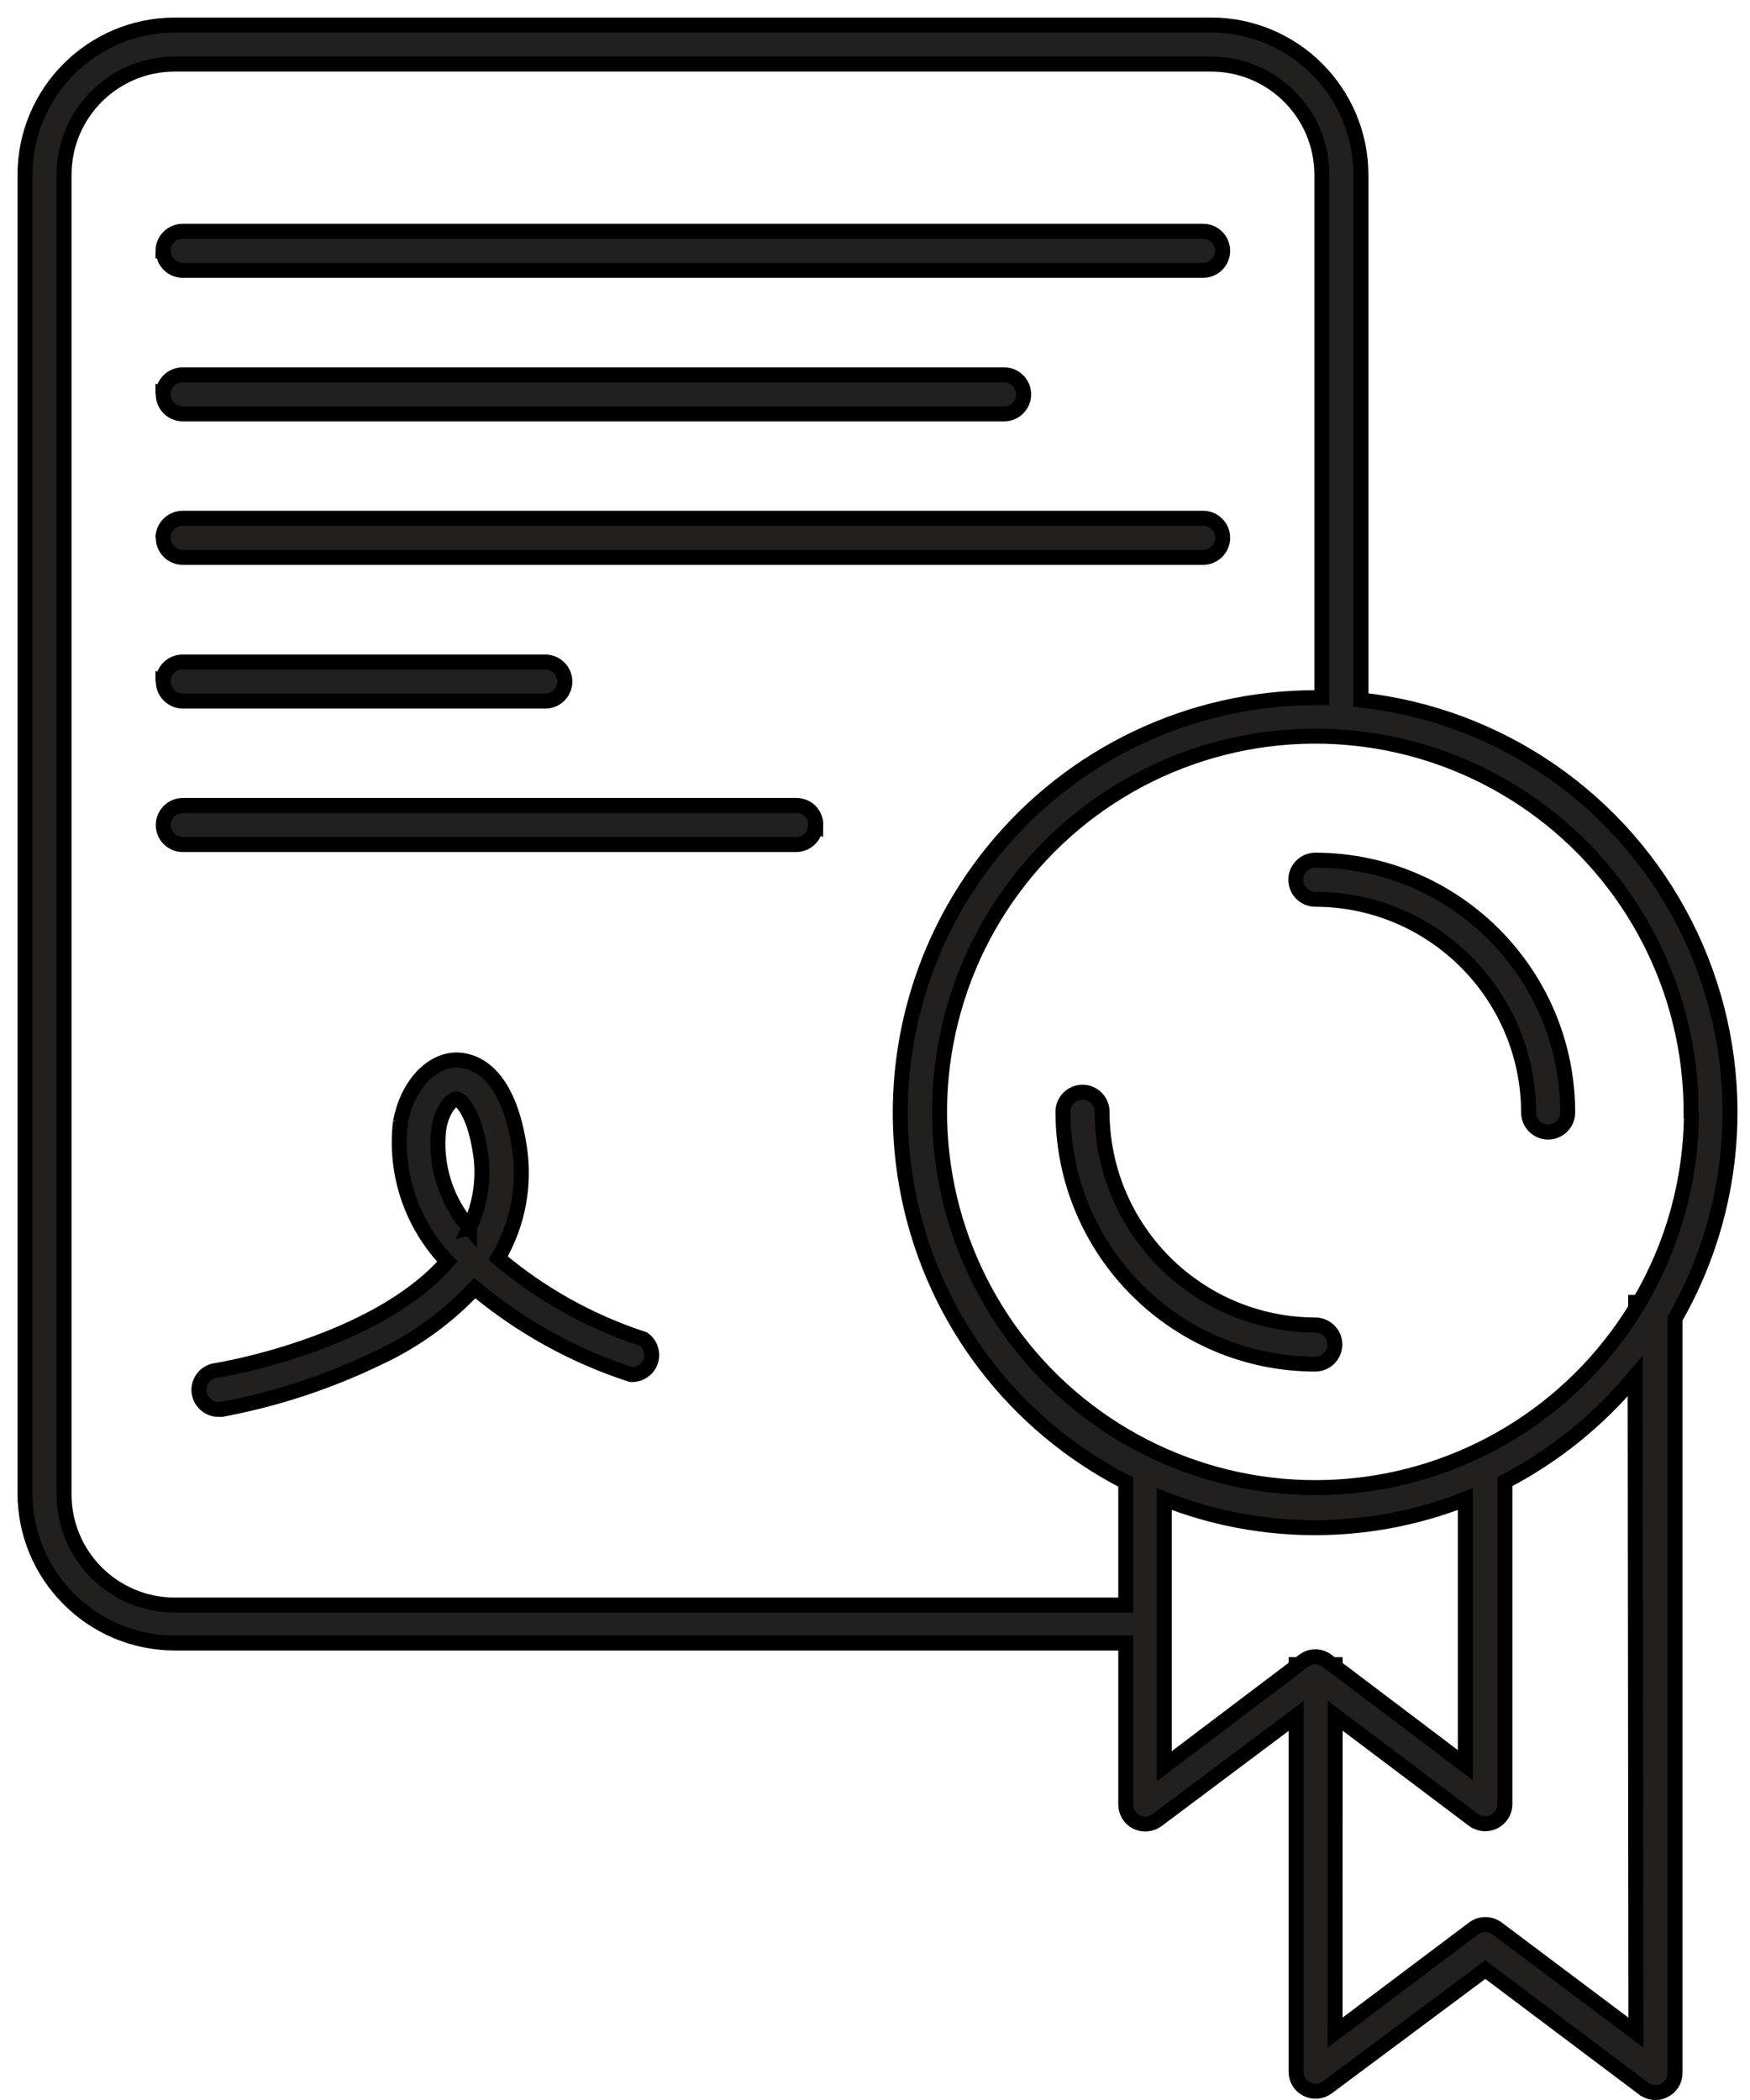 <?xml version="1.0" encoding="UTF-8"?> <svg xmlns="http://www.w3.org/2000/svg" width="70" height="84" viewBox="0 0 70 84" fill="none"><mask id="path-1-outside-1_5188_10" maskUnits="userSpaceOnUse" x="0" y="0" width="70" height="85" fill="black"><rect fill="white" width="70" height="85"></rect><path d="M48.445 1.002H6.988C3.684 1.009 1.004 3.685 1 6.994V59.732C1.004 63.036 3.684 65.716 6.988 65.72H45.031V72.181C45.031 72.474 45.195 72.747 45.461 72.88C45.727 73.009 46.043 72.982 46.281 72.806L51.844 68.638V82.868C51.84 83.161 52.004 83.434 52.27 83.563C52.535 83.7 52.855 83.673 53.094 83.493L59.414 78.782L65.746 83.544H65.75C65.883 83.645 66.047 83.7 66.219 83.7C66.336 83.704 66.457 83.677 66.562 83.618C66.832 83.489 67.004 83.216 67 82.919V52.743C69.785 47.891 69.934 41.966 67.402 36.977C64.871 31.988 59.996 28.613 54.437 28V6.992C54.429 3.684 51.754 1.008 48.445 1L48.445 1.002ZM6.988 64.201C4.543 64.201 2.562 62.22 2.562 59.775V6.994C2.562 4.548 4.543 2.564 6.988 2.564H48.445C50.891 2.564 52.875 4.548 52.875 6.994V27.908H52.613C47.609 27.908 42.875 30.166 39.722 34.052C36.566 37.935 35.336 43.037 36.367 47.931C37.394 52.83 40.578 56.998 45.031 59.283V64.201L6.988 64.201ZM46.57 70.65V59.962C50.441 61.489 54.746 61.489 58.613 59.962V70.607L53.406 66.669V66.587H53.281L53.082 66.431C52.805 66.22 52.422 66.22 52.145 66.431L51.938 66.587H51.844V66.662L46.57 70.65ZM65.437 81.306L59.886 77.138H59.883C59.605 76.931 59.222 76.931 58.945 77.138L53.402 81.306L53.406 68.626L58.937 72.794C59.074 72.895 59.242 72.95 59.414 72.95C59.535 72.946 59.652 72.919 59.758 72.868C60.027 72.735 60.195 72.466 60.195 72.169V59.263C62.199 58.22 63.968 56.786 65.406 55.044L65.437 81.306ZM67.656 44.505V44.501C67.652 47.173 66.933 49.798 65.57 52.095H65.426V52.337C62.871 56.497 58.457 59.161 53.586 59.474C48.715 59.79 43.992 57.72 40.922 53.923C37.855 50.126 36.82 45.075 38.152 40.38C39.48 35.681 43.012 31.923 47.613 30.302C52.219 28.677 57.324 29.392 61.308 32.216C65.289 35.036 67.652 39.622 67.644 44.501L67.656 44.505ZM52.613 34.407C58.183 34.415 62.703 38.93 62.707 44.501C62.707 44.934 62.355 45.282 61.926 45.282C61.496 45.282 61.145 44.934 61.145 44.501C61.133 39.794 57.32 35.981 52.613 35.97C52.184 35.97 51.832 35.622 51.832 35.188C51.832 34.759 52.183 34.407 52.613 34.407ZM53.394 53.782C53.39 54.212 53.043 54.559 52.613 54.563C47.043 54.559 42.523 50.044 42.519 44.469C42.519 44.039 42.871 43.688 43.3 43.688C43.73 43.688 44.082 44.039 44.082 44.469C44.093 49.176 47.906 52.989 52.613 53C53.042 53 53.394 53.352 53.394 53.782ZM6.519 10.032C6.523 9.602 6.871 9.258 7.301 9.251H48.125C48.554 9.251 48.906 9.602 48.906 10.032C48.906 10.465 48.554 10.813 48.125 10.813H7.313C6.879 10.813 6.531 10.465 6.531 10.032H6.519ZM6.519 15.77V15.774C6.523 15.344 6.871 14.997 7.301 14.993H40.164C40.597 14.993 40.945 15.34 40.945 15.774C40.945 16.204 40.597 16.555 40.164 16.555H7.312C6.878 16.555 6.53 16.204 6.53 15.774L6.519 15.77ZM6.519 21.508V21.512C6.523 21.083 6.871 20.735 7.301 20.731H48.125C48.554 20.731 48.906 21.083 48.906 21.512C48.906 21.942 48.554 22.294 48.125 22.294H7.313C7.102 22.294 6.899 22.208 6.75 22.059C6.606 21.907 6.524 21.704 6.531 21.493L6.519 21.508ZM6.519 27.258V27.262C6.519 26.833 6.871 26.481 7.301 26.481H21.813C22.242 26.481 22.594 26.833 22.594 27.262C22.594 27.692 22.242 28.044 21.813 28.044H7.313C6.883 28.04 6.535 27.692 6.531 27.262L6.519 27.258ZM32.624 32.997V33.001C32.624 33.434 32.273 33.782 31.843 33.782H7.312C6.879 33.782 6.531 33.434 6.531 33.001C6.531 32.571 6.879 32.219 7.312 32.219H31.851C32.062 32.219 32.261 32.297 32.41 32.446C32.554 32.594 32.636 32.794 32.632 33.001L32.624 32.997ZM25.738 53.563C23.609 52.871 21.636 51.77 19.925 50.324C20.738 48.942 21.031 47.313 20.749 45.731C20.249 42.731 18.855 42.406 18.269 42.399C17.226 42.399 16.288 43.442 16.019 44.879V44.875C15.773 46.926 16.464 48.973 17.894 50.461C15.007 53.781 8.695 54.824 8.613 54.824C8.21 54.891 7.929 55.254 7.96 55.656C7.995 56.063 8.331 56.375 8.738 56.375H8.863C11.05 55.969 13.175 55.266 15.175 54.293C16.613 53.621 17.906 52.68 18.988 51.524C20.831 53.063 22.953 54.239 25.238 54.981C25.585 55 25.906 54.789 26.023 54.461C26.136 54.133 26.023 53.766 25.738 53.563ZM18.781 49.114V49.117C17.828 48.024 17.382 46.586 17.55 45.149C17.695 44.317 18.093 43.961 18.257 43.961C18.425 43.961 18.956 44.461 19.206 46.043C19.382 47.086 19.23 48.16 18.769 49.117L18.781 49.114Z"></path></mask><path d="M48.445 1.002H6.988C3.684 1.009 1.004 3.685 1 6.994V59.732C1.004 63.036 3.684 65.716 6.988 65.72H45.031V72.181C45.031 72.474 45.195 72.747 45.461 72.88C45.727 73.009 46.043 72.982 46.281 72.806L51.844 68.638V82.868C51.84 83.161 52.004 83.434 52.27 83.563C52.535 83.7 52.855 83.673 53.094 83.493L59.414 78.782L65.746 83.544H65.75C65.883 83.645 66.047 83.7 66.219 83.7C66.336 83.704 66.457 83.677 66.562 83.618C66.832 83.489 67.004 83.216 67 82.919V52.743C69.785 47.891 69.934 41.966 67.402 36.977C64.871 31.988 59.996 28.613 54.437 28V6.992C54.429 3.684 51.754 1.008 48.445 1L48.445 1.002ZM6.988 64.201C4.543 64.201 2.562 62.22 2.562 59.775V6.994C2.562 4.548 4.543 2.564 6.988 2.564H48.445C50.891 2.564 52.875 4.548 52.875 6.994V27.908H52.613C47.609 27.908 42.875 30.166 39.722 34.052C36.566 37.935 35.336 43.037 36.367 47.931C37.394 52.83 40.578 56.998 45.031 59.283V64.201L6.988 64.201ZM46.57 70.65V59.962C50.441 61.489 54.746 61.489 58.613 59.962V70.607L53.406 66.669V66.587H53.281L53.082 66.431C52.805 66.22 52.422 66.22 52.145 66.431L51.938 66.587H51.844V66.662L46.57 70.65ZM65.437 81.306L59.886 77.138H59.883C59.605 76.931 59.222 76.931 58.945 77.138L53.402 81.306L53.406 68.626L58.937 72.794C59.074 72.895 59.242 72.95 59.414 72.95C59.535 72.946 59.652 72.919 59.758 72.868C60.027 72.735 60.195 72.466 60.195 72.169V59.263C62.199 58.22 63.968 56.786 65.406 55.044L65.437 81.306ZM67.656 44.505V44.501C67.652 47.173 66.933 49.798 65.57 52.095H65.426V52.337C62.871 56.497 58.457 59.161 53.586 59.474C48.715 59.79 43.992 57.72 40.922 53.923C37.855 50.126 36.82 45.075 38.152 40.38C39.48 35.681 43.012 31.923 47.613 30.302C52.219 28.677 57.324 29.392 61.308 32.216C65.289 35.036 67.652 39.622 67.644 44.501L67.656 44.505ZM52.613 34.407C58.183 34.415 62.703 38.93 62.707 44.501C62.707 44.934 62.355 45.282 61.926 45.282C61.496 45.282 61.145 44.934 61.145 44.501C61.133 39.794 57.32 35.981 52.613 35.97C52.184 35.97 51.832 35.622 51.832 35.188C51.832 34.759 52.183 34.407 52.613 34.407ZM53.394 53.782C53.39 54.212 53.043 54.559 52.613 54.563C47.043 54.559 42.523 50.044 42.519 44.469C42.519 44.039 42.871 43.688 43.3 43.688C43.73 43.688 44.082 44.039 44.082 44.469C44.093 49.176 47.906 52.989 52.613 53C53.042 53 53.394 53.352 53.394 53.782ZM6.519 10.032C6.523 9.602 6.871 9.258 7.301 9.251H48.125C48.554 9.251 48.906 9.602 48.906 10.032C48.906 10.465 48.554 10.813 48.125 10.813H7.313C6.879 10.813 6.531 10.465 6.531 10.032H6.519ZM6.519 15.77V15.774C6.523 15.344 6.871 14.997 7.301 14.993H40.164C40.597 14.993 40.945 15.34 40.945 15.774C40.945 16.204 40.597 16.555 40.164 16.555H7.312C6.878 16.555 6.53 16.204 6.53 15.774L6.519 15.77ZM6.519 21.508V21.512C6.523 21.083 6.871 20.735 7.301 20.731H48.125C48.554 20.731 48.906 21.083 48.906 21.512C48.906 21.942 48.554 22.294 48.125 22.294H7.313C7.102 22.294 6.899 22.208 6.75 22.059C6.606 21.907 6.524 21.704 6.531 21.493L6.519 21.508ZM6.519 27.258V27.262C6.519 26.833 6.871 26.481 7.301 26.481H21.813C22.242 26.481 22.594 26.833 22.594 27.262C22.594 27.692 22.242 28.044 21.813 28.044H7.313C6.883 28.04 6.535 27.692 6.531 27.262L6.519 27.258ZM32.624 32.997V33.001C32.624 33.434 32.273 33.782 31.843 33.782H7.312C6.879 33.782 6.531 33.434 6.531 33.001C6.531 32.571 6.879 32.219 7.312 32.219H31.851C32.062 32.219 32.261 32.297 32.41 32.446C32.554 32.594 32.636 32.794 32.632 33.001L32.624 32.997ZM25.738 53.563C23.609 52.871 21.636 51.77 19.925 50.324C20.738 48.942 21.031 47.313 20.749 45.731C20.249 42.731 18.855 42.406 18.269 42.399C17.226 42.399 16.288 43.442 16.019 44.879V44.875C15.773 46.926 16.464 48.973 17.894 50.461C15.007 53.781 8.695 54.824 8.613 54.824C8.21 54.891 7.929 55.254 7.96 55.656C7.995 56.063 8.331 56.375 8.738 56.375H8.863C11.05 55.969 13.175 55.266 15.175 54.293C16.613 53.621 17.906 52.68 18.988 51.524C20.831 53.063 22.953 54.239 25.238 54.981C25.585 55 25.906 54.789 26.023 54.461C26.136 54.133 26.023 53.766 25.738 53.563ZM18.781 49.114V49.117C17.828 48.024 17.382 46.586 17.55 45.149C17.695 44.317 18.093 43.961 18.257 43.961C18.425 43.961 18.956 44.461 19.206 46.043C19.382 47.086 19.23 48.16 18.769 49.117L18.781 49.114Z" fill="#221F1F"></path><path d="M48.445 1.002H6.988C3.684 1.009 1.004 3.685 1 6.994V59.732C1.004 63.036 3.684 65.716 6.988 65.72H45.031V72.181C45.031 72.474 45.195 72.747 45.461 72.88C45.727 73.009 46.043 72.982 46.281 72.806L51.844 68.638V82.868C51.84 83.161 52.004 83.434 52.27 83.563C52.535 83.7 52.855 83.673 53.094 83.493L59.414 78.782L65.746 83.544H65.75C65.883 83.645 66.047 83.7 66.219 83.7C66.336 83.704 66.457 83.677 66.562 83.618C66.832 83.489 67.004 83.216 67 82.919V52.743C69.785 47.891 69.934 41.966 67.402 36.977C64.871 31.988 59.996 28.613 54.437 28V6.992C54.429 3.684 51.754 1.008 48.445 1L48.445 1.002ZM6.988 64.201C4.543 64.201 2.562 62.22 2.562 59.775V6.994C2.562 4.548 4.543 2.564 6.988 2.564H48.445C50.891 2.564 52.875 4.548 52.875 6.994V27.908H52.613C47.609 27.908 42.875 30.166 39.722 34.052C36.566 37.935 35.336 43.037 36.367 47.931C37.394 52.83 40.578 56.998 45.031 59.283V64.201L6.988 64.201ZM46.57 70.65V59.962C50.441 61.489 54.746 61.489 58.613 59.962V70.607L53.406 66.669V66.587H53.281L53.082 66.431C52.805 66.22 52.422 66.22 52.145 66.431L51.938 66.587H51.844V66.662L46.57 70.65ZM65.437 81.306L59.886 77.138H59.883C59.605 76.931 59.222 76.931 58.945 77.138L53.402 81.306L53.406 68.626L58.937 72.794C59.074 72.895 59.242 72.95 59.414 72.95C59.535 72.946 59.652 72.919 59.758 72.868C60.027 72.735 60.195 72.466 60.195 72.169V59.263C62.199 58.22 63.968 56.786 65.406 55.044L65.437 81.306ZM67.656 44.505V44.501C67.652 47.173 66.933 49.798 65.57 52.095H65.426V52.337C62.871 56.497 58.457 59.161 53.586 59.474C48.715 59.79 43.992 57.72 40.922 53.923C37.855 50.126 36.82 45.075 38.152 40.38C39.48 35.681 43.012 31.923 47.613 30.302C52.219 28.677 57.324 29.392 61.308 32.216C65.289 35.036 67.652 39.622 67.644 44.501L67.656 44.505ZM52.613 34.407C58.183 34.415 62.703 38.93 62.707 44.501C62.707 44.934 62.355 45.282 61.926 45.282C61.496 45.282 61.145 44.934 61.145 44.501C61.133 39.794 57.32 35.981 52.613 35.97C52.184 35.97 51.832 35.622 51.832 35.188C51.832 34.759 52.183 34.407 52.613 34.407ZM53.394 53.782C53.39 54.212 53.043 54.559 52.613 54.563C47.043 54.559 42.523 50.044 42.519 44.469C42.519 44.039 42.871 43.688 43.3 43.688C43.73 43.688 44.082 44.039 44.082 44.469C44.093 49.176 47.906 52.989 52.613 53C53.042 53 53.394 53.352 53.394 53.782ZM6.519 10.032C6.523 9.602 6.871 9.258 7.301 9.251H48.125C48.554 9.251 48.906 9.602 48.906 10.032C48.906 10.465 48.554 10.813 48.125 10.813H7.313C6.879 10.813 6.531 10.465 6.531 10.032H6.519ZM6.519 15.77V15.774C6.523 15.344 6.871 14.997 7.301 14.993H40.164C40.597 14.993 40.945 15.34 40.945 15.774C40.945 16.204 40.597 16.555 40.164 16.555H7.312C6.878 16.555 6.53 16.204 6.53 15.774L6.519 15.77ZM6.519 21.508V21.512C6.523 21.083 6.871 20.735 7.301 20.731H48.125C48.554 20.731 48.906 21.083 48.906 21.512C48.906 21.942 48.554 22.294 48.125 22.294H7.313C7.102 22.294 6.899 22.208 6.75 22.059C6.606 21.907 6.524 21.704 6.531 21.493L6.519 21.508ZM6.519 27.258V27.262C6.519 26.833 6.871 26.481 7.301 26.481H21.813C22.242 26.481 22.594 26.833 22.594 27.262C22.594 27.692 22.242 28.044 21.813 28.044H7.313C6.883 28.04 6.535 27.692 6.531 27.262L6.519 27.258ZM32.624 32.997V33.001C32.624 33.434 32.273 33.782 31.843 33.782H7.312C6.879 33.782 6.531 33.434 6.531 33.001C6.531 32.571 6.879 32.219 7.312 32.219H31.851C32.062 32.219 32.261 32.297 32.41 32.446C32.554 32.594 32.636 32.794 32.632 33.001L32.624 32.997ZM25.738 53.563C23.609 52.871 21.636 51.77 19.925 50.324C20.738 48.942 21.031 47.313 20.749 45.731C20.249 42.731 18.855 42.406 18.269 42.399C17.226 42.399 16.288 43.442 16.019 44.879V44.875C15.773 46.926 16.464 48.973 17.894 50.461C15.007 53.781 8.695 54.824 8.613 54.824C8.21 54.891 7.929 55.254 7.96 55.656C7.995 56.063 8.331 56.375 8.738 56.375H8.863C11.05 55.969 13.175 55.266 15.175 54.293C16.613 53.621 17.906 52.68 18.988 51.524C20.831 53.063 22.953 54.239 25.238 54.981C25.585 55 25.906 54.789 26.023 54.461C26.136 54.133 26.023 53.766 25.738 53.563ZM18.781 49.114V49.117C17.828 48.024 17.382 46.586 17.55 45.149C17.695 44.317 18.093 43.961 18.257 43.961C18.425 43.961 18.956 44.461 19.206 46.043C19.382 47.086 19.23 48.16 18.769 49.117L18.781 49.114Z" stroke="black" stroke-width="0.6" mask="url(#path-1-outside-1_5188_10)"></path></svg> 